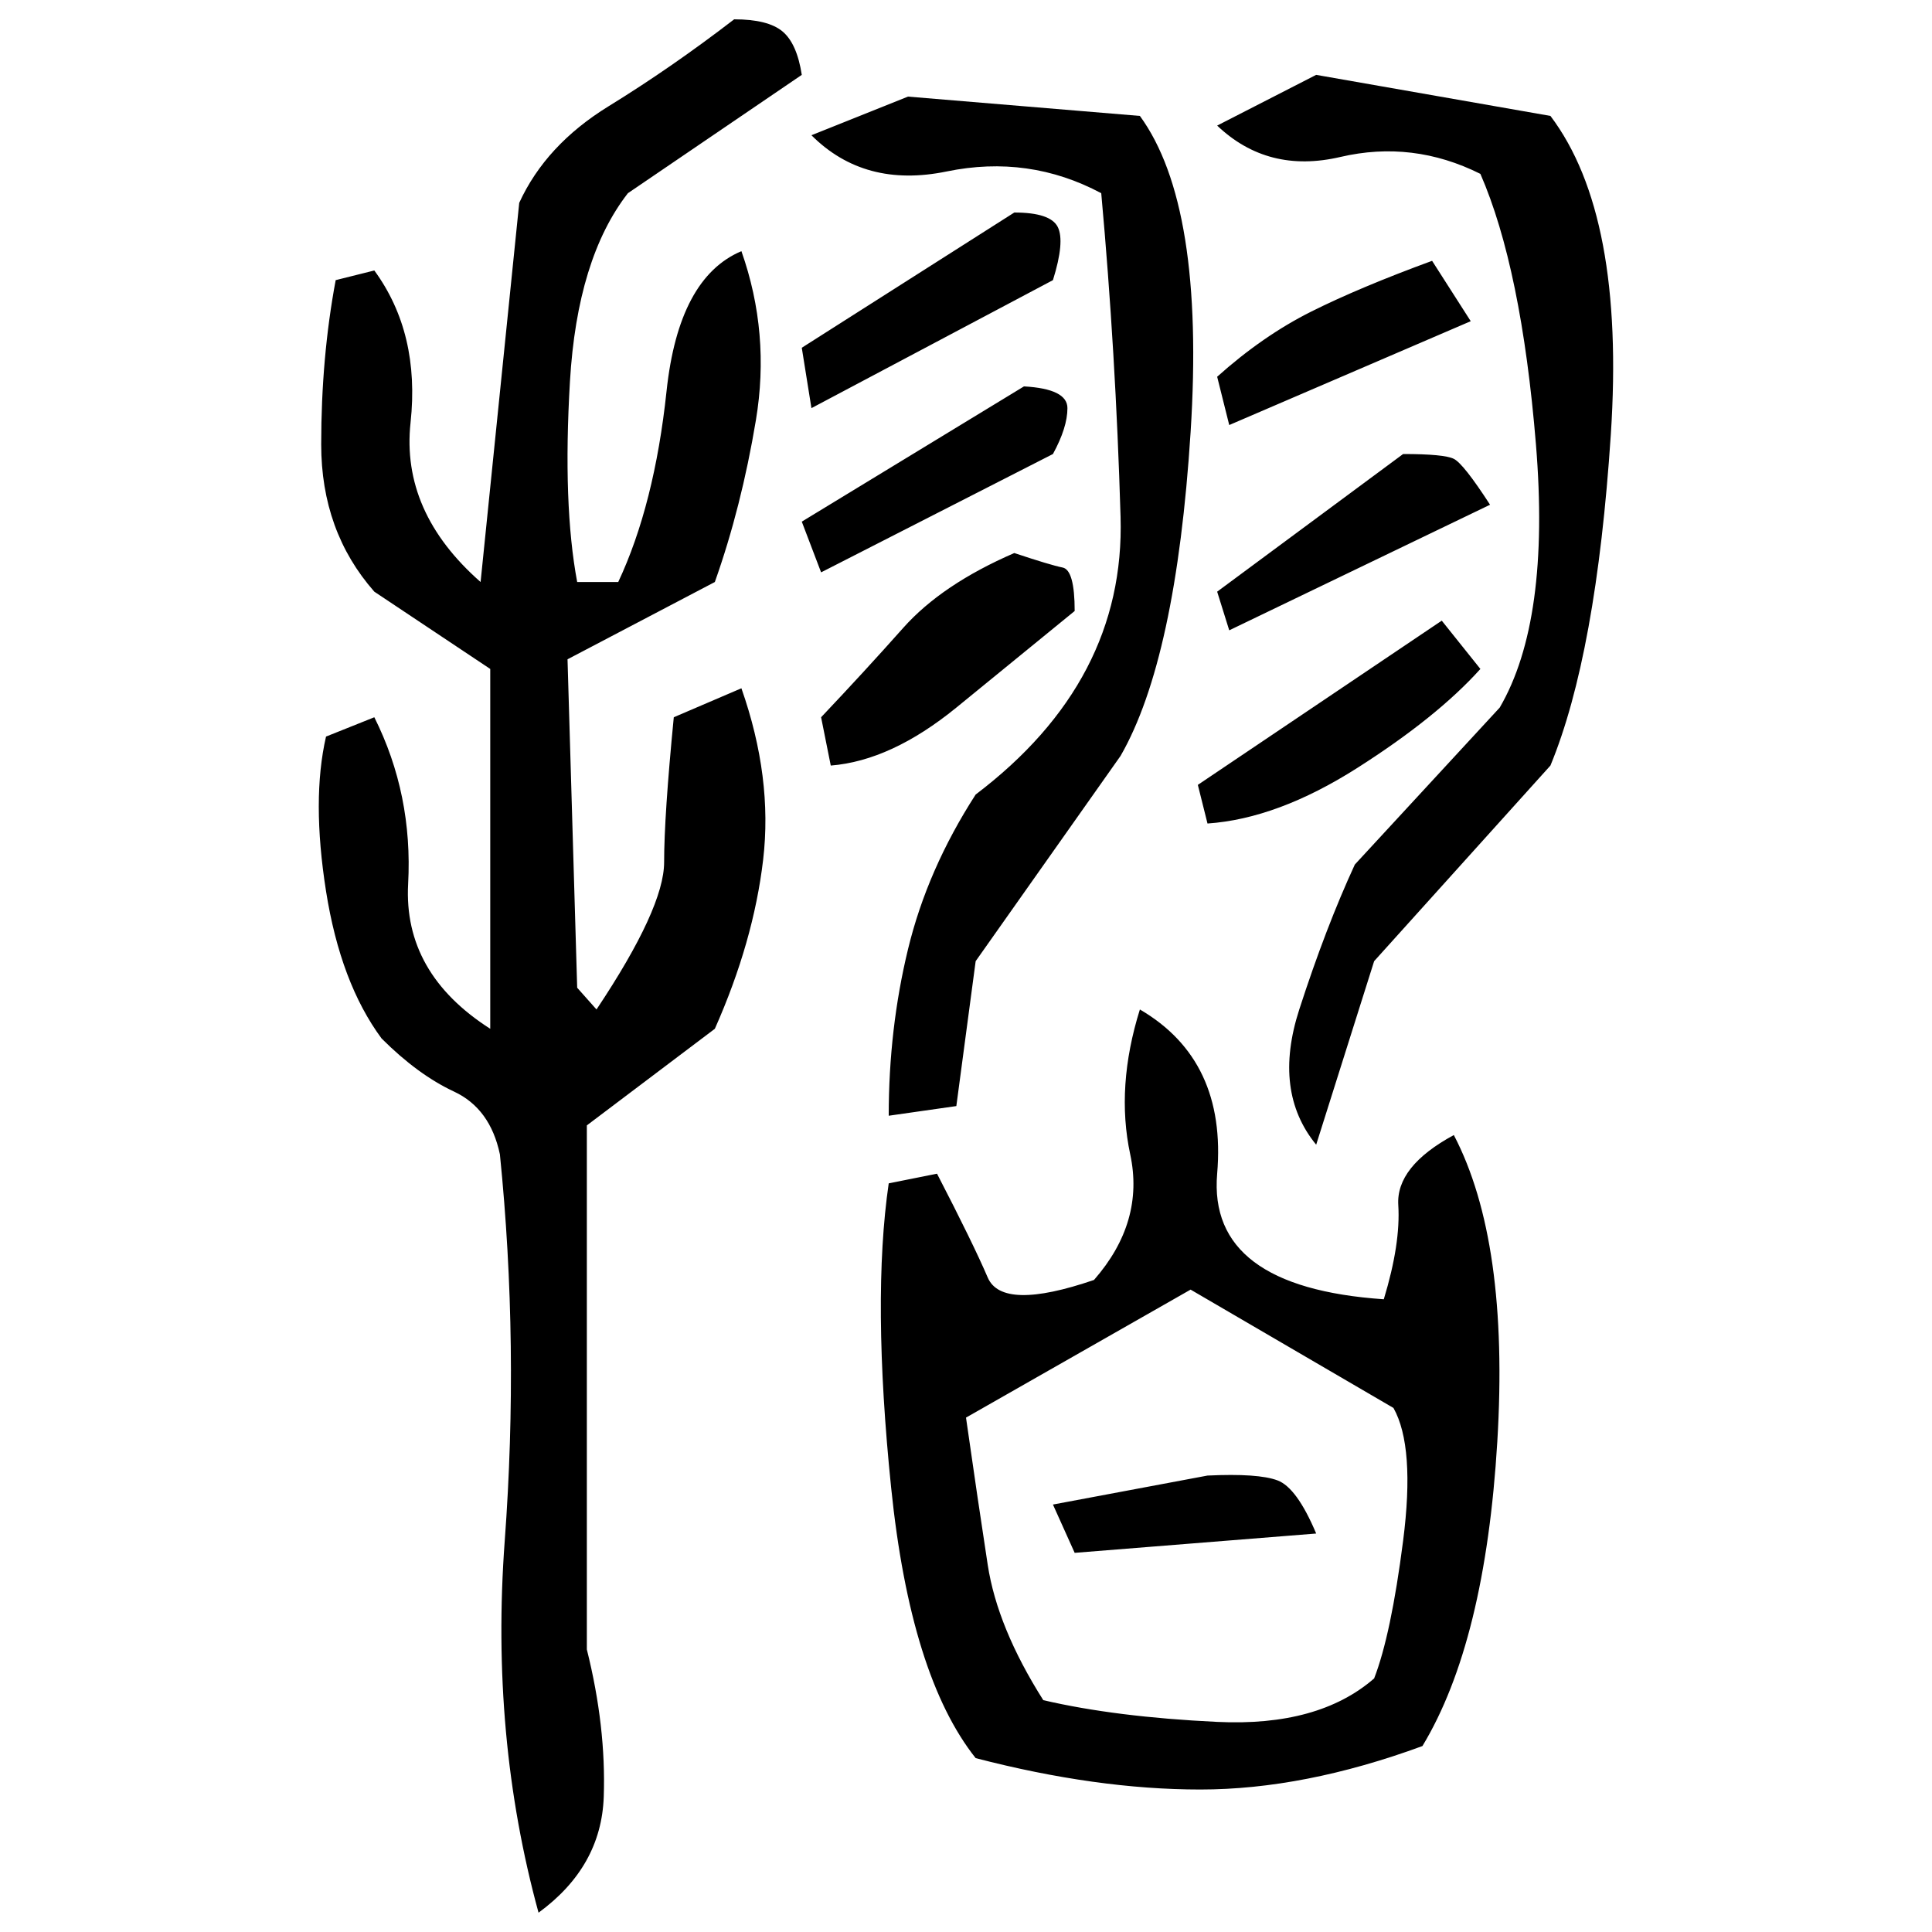 ﻿<?xml version="1.0" encoding="UTF-8" standalone="yes"?>
<svg xmlns="http://www.w3.org/2000/svg" height="100%" version="1.1" width="100%" viewBox="0 0 80 80">
  <g transform="scale(1)">
    <path fill="#000000" d="M30.4 0.8Q31.8 0.8 32.4 1.3T33.2 3.1L26.0 8Q23.9 10.7 23.6 15.8T23.9 24.1H25.6Q27.1 20.9 27.6 16.2T30.7 10.4Q31.9 13.8 31.3 17.4T29.6 24.1L23.5 27.3L23.9 40.9L24.7 41.8Q27.5 37.6 27.5 35.7T27.9 29.7L30.7 28.5Q32 32.2 31.6 35.6T29.6 42.6L24.3 46.6V68.3Q25.1 71.5 25 74.4T22.3 79.2Q20.3 71.9 20.9 63.8T20.7 47.8Q20.3 45.9 18.8 45.2T15.8 43.0Q14.1 40.7 13.5 36.9T13.5 30.5L15.5 29.7Q17.1 32.9 16.9 36.6T20.3 42.6V27.7L15.5 24.5Q13.3 22.0 13.3 18.4T13.9 11.6L15.5 11.2Q17.4 13.8 17 17.5T19.9 24.1L21.5 8.4Q22.6 6 25.2 4.4T30.4 0.8ZM54.5 3.1L64.2 4.8Q67.3 8.9 66.7 18.0T64.2 31.7L56.9 39.8L54.5 47.4Q52.7 45.2 53.8 41.8T56.1 35.8L62.1 29.3Q64.2 25.7 63.6 18.4T61.3 7.2Q58.5 5.8 55.5 6.5T50.4 5.2L54.5 3.1ZM37.6 4L47.2 4.8Q49.9 8.5 49.3 17.9T46.4 31.3L40.4 39.8L39.6 45.8L36.8 46.2Q36.8 42.6 37.6 39.3T40.4 32.9Q46.6 28.2 46.4 21.4T45.6 8Q42.6 6.4 39.2 7.1T33.6 5.6L37.6 4ZM42 8.8Q43.5 8.8 43.8 9.4T43.6 11.6L33.6 16.9L33.2 14.4L42 8.8ZM59.3 10.8L60.9 13.3L50.9 17.6L50.4 15.6Q52.3 13.9 54.3 12.9T59.3 10.8ZM42.4 16Q44.2 16.1 44.2 16.9T43.6 18.8L34.0 23.7L33.2 21.6L42.4 16ZM58.1 18.8Q59.8 18.8 60.2 19.0T61.7 20.9L50.9 26.1L50.4 24.5L58.1 18.8ZM42 22.9Q43.5 23.4 44 23.5T44.5 25.3Q42.3 27.1 39.6 29.3T34.4 31.7L34.0 29.7Q35.8 27.8 37.4 26.0T42 22.9ZM59.7 25.7L61.3 27.7Q59.5 29.7 56.2 31.8T50 34.1L49.6 32.5L59.7 25.7ZM47.2 41.8Q50.8 43.9 50.4 48.6T57.3 53.8Q58.0 51.5 57.9 49.9T60.2 47.0Q62.5 51.4 62.0 59.7T58.9 72.3Q54.0 74.1 49.7 74.1T40.4 72.8Q37.7 69.4 36.9 61.6T36.8 49L38.8 48.6Q40.3 51.5 40.9 52.9T45.3 53Q47.4 50.6 46.8 47.8T47.2 41.8ZM40 58.7Q40.5 62.2 40.9 64.8T43.2 70.4Q46.2 71.1 50.4 71.3T56.9 69.5Q57.6 67.7 58.1 63.8T57.7 58.3L49.3 53.4L40 58.7ZM50 61.1Q52.1 61 52.9 61.3T54.5 63.5L44.5 64.3L43.6 62.3L50 61.1Z" />
  </g>
</svg>
